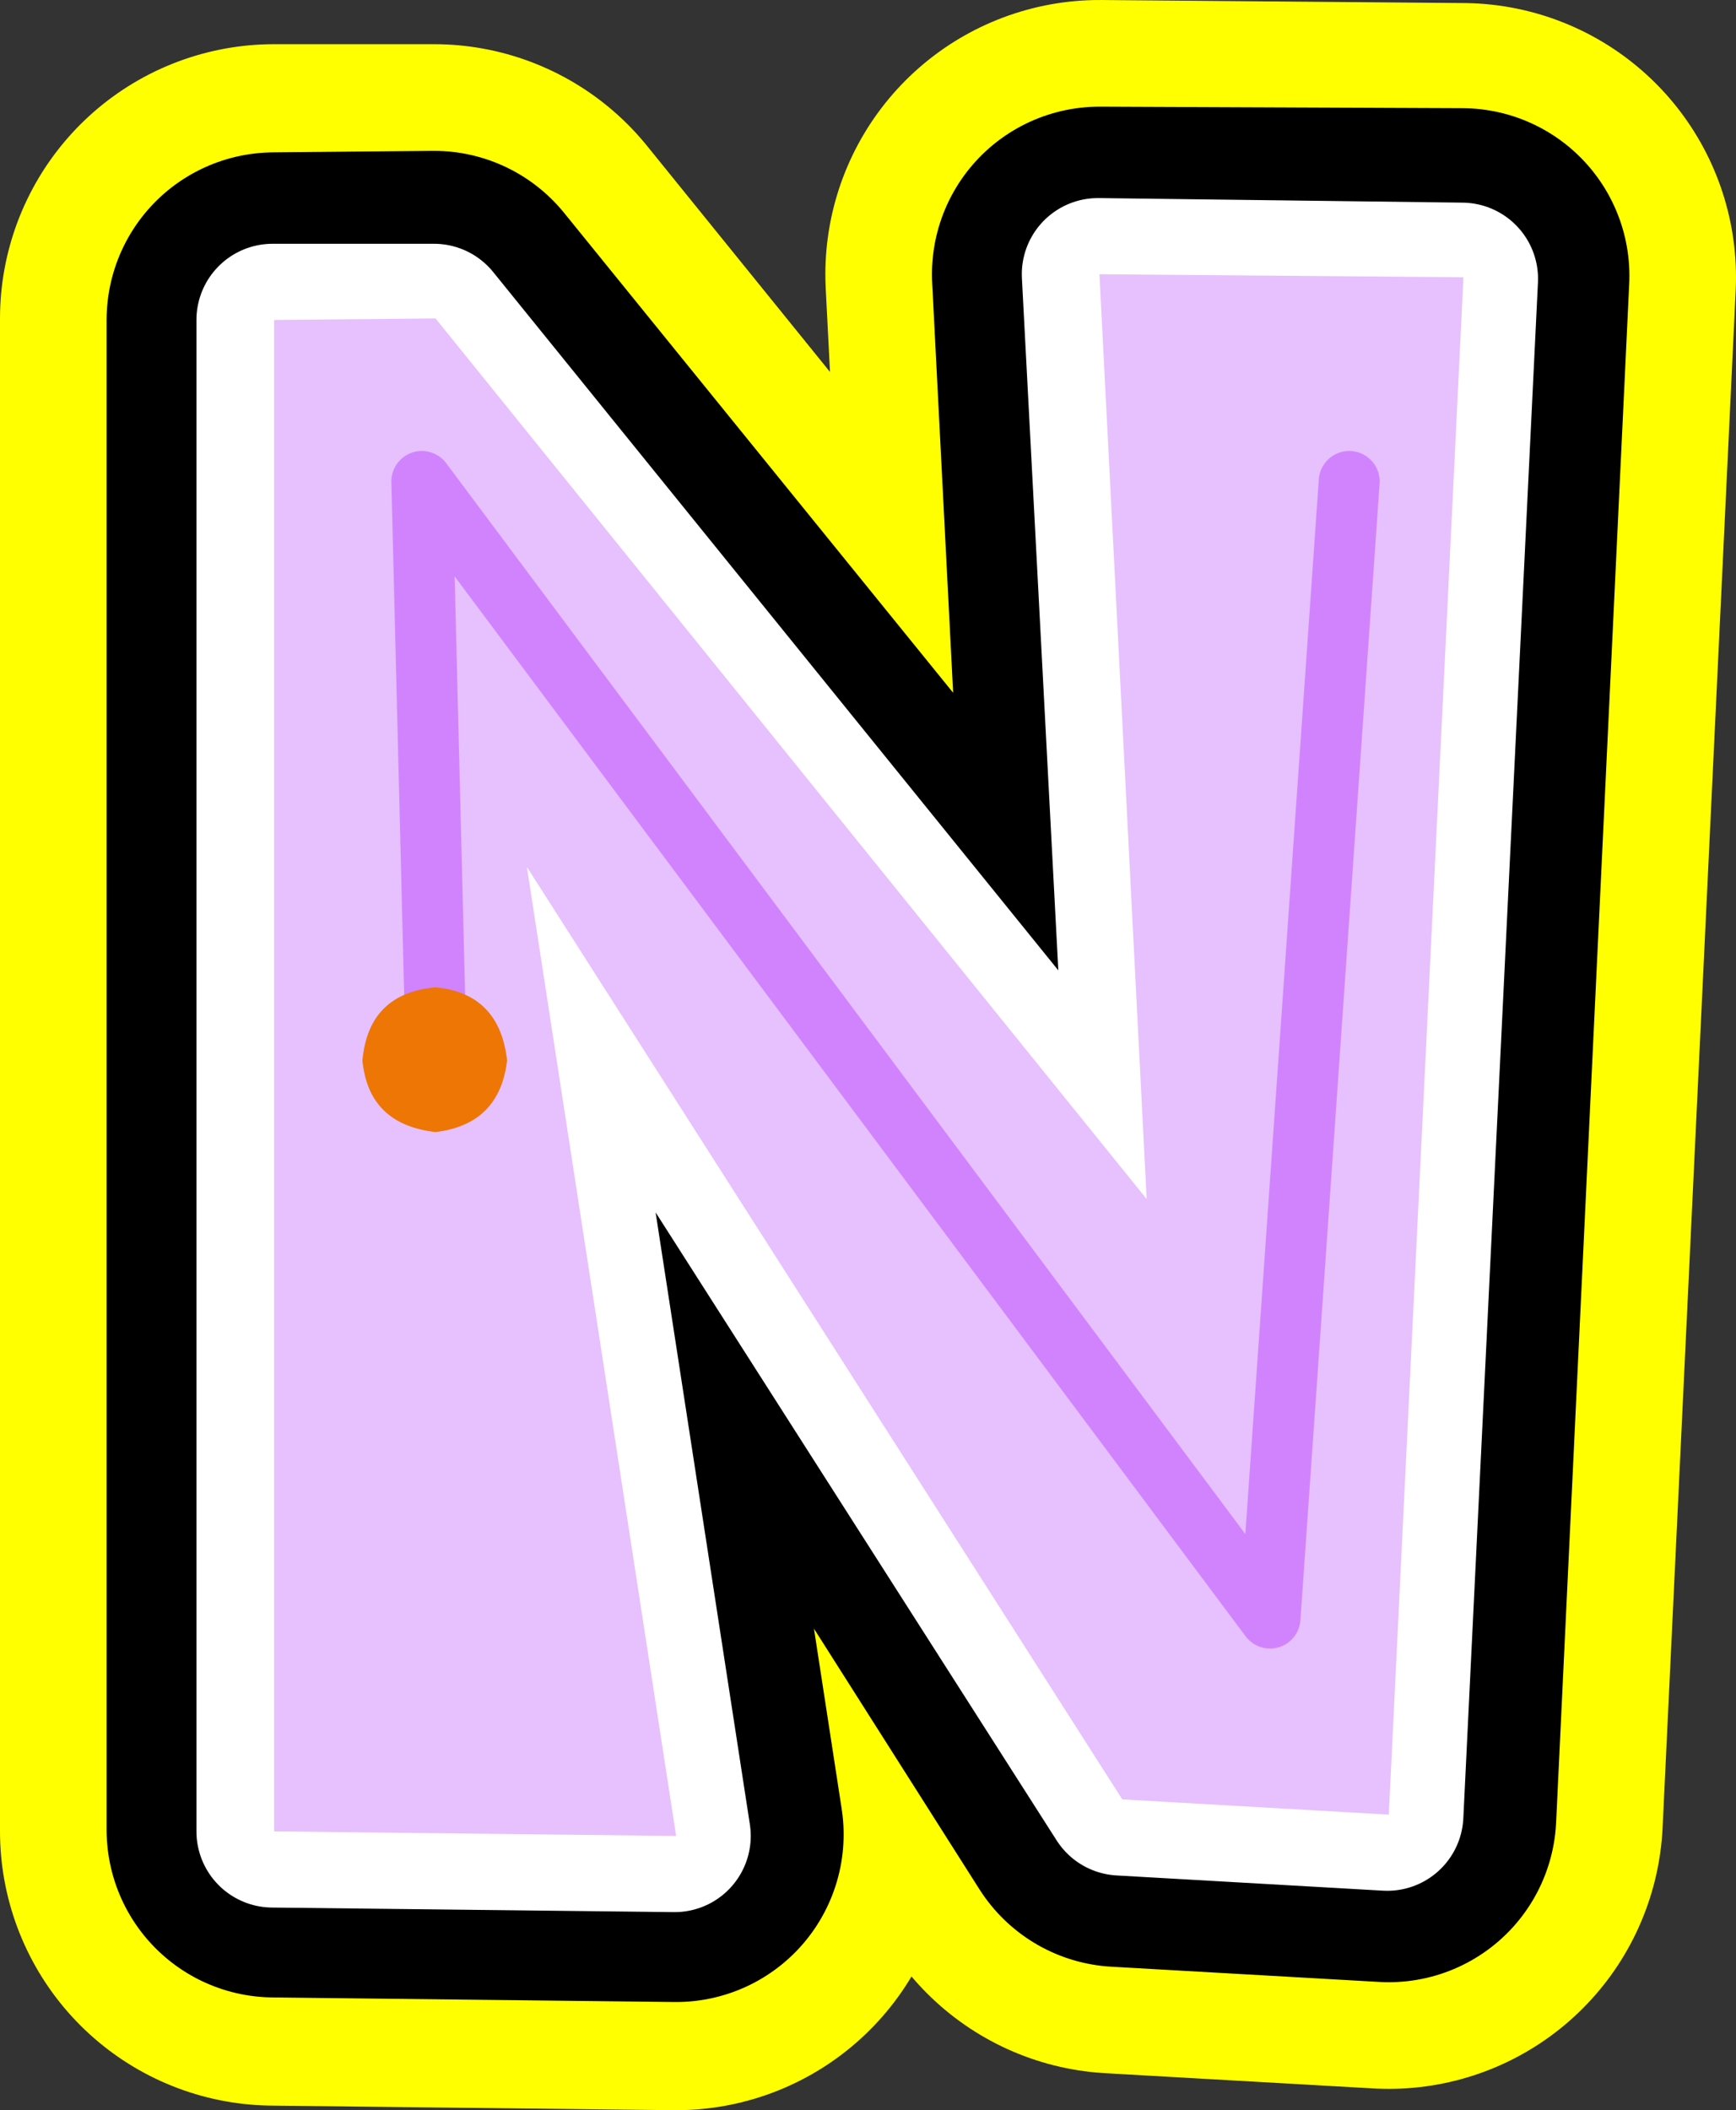 <?xml version="1.0" encoding="UTF-8" standalone="no"?>
<svg xmlns:xlink="http://www.w3.org/1999/xlink" height="69.25px" width="57.0px" xmlns="http://www.w3.org/2000/svg">
  <rect width="100%" height="100%" fill="#333333" stroke="none"/>
  <g transform="matrix(1.0, 0.0, 0.0, 1.0, 28.45, 34.6)">
    <path d="M7.65 -25.6 L19.55 -25.55 17.15 24.95 8.35 24.45 -11.15 -6.2 -6.25 25.65 -19.45 25.5 -19.45 -24.1 -14.2 -24.15 9.2 4.75 7.65 -25.6" fill="#ffff00" fill-rule="evenodd" stroke="none"/>
    <path d="M19.55 -25.5 L17.15 24.95 8.35 24.45 -11.15 -6.2 -6.25 25.65 -19.45 25.5 -19.45 -24.15 -14.2 -24.15 9.2 4.75 7.65 -25.6 19.55 -25.5 Z" fill="none" stroke="#ffff00" stroke-linecap="round" stroke-linejoin="round" stroke-width="18.0"/>
    <path d="M7.65 -25.6 L19.55 -25.55 17.15 24.95 8.35 24.45 -11.15 -6.2 -6.25 25.65 -19.45 25.5 -19.45 -24.1 -14.2 -24.15 9.2 4.75 7.65 -25.6" fill="#000000" fill-rule="evenodd" stroke="none"/>
    <path d="M19.55 -25.55 L17.15 24.95 8.35 24.45 -11.15 -6.25 -6.25 25.6 -19.45 25.45 -19.45 -24.1 -14.2 -24.15 9.2 4.7 7.65 -25.6 19.55 -25.55 Z" fill="none" stroke="#000000" stroke-linecap="round" stroke-linejoin="round" stroke-width="11.0"/>
    <path d="M7.65 -25.6 L19.55 -25.55 17.15 24.95 8.35 24.45 -11.15 -6.2 -6.25 25.65 -19.45 25.5 -19.45 -24.1 -14.2 -24.15 9.2 4.75 7.65 -25.6" fill="#ffffff" fill-rule="evenodd" stroke="none"/>
    <path d="M-14.2 -24.1 L9.2 4.8 7.6 -25.6 19.55 -25.45 17.1 24.95 8.35 24.45 -11.2 -6.15 -6.3 25.65 -19.5 25.5 -19.5 -24.1 -14.2 -24.1 Z" fill="none" stroke="#ffffff" stroke-linecap="round" stroke-linejoin="round" stroke-width="5.0"/>
    <path d="M19.6 -25.5 L17.15 24.95 8.4 24.45 -11.15 -6.15 -6.25 25.65 -19.45 25.5 -19.45 -24.1 -14.15 -24.15 9.2 4.75 7.65 -25.6 19.6 -25.5" fill="#e7c0fe" fill-rule="evenodd" stroke="none"/>
    <path d="M15.85 -18.8 L13.25 18.5 -14.6 -18.8 -14.15 -0.8" fill="none" stroke="#d183fe" stroke-linecap="round" stroke-linejoin="round" stroke-width="2.0"/>
    <path d="M-16.55 0.2 Q-16.35 -2.0 -14.15 -2.2 -12.05 -2.0 -11.8 0.2 -12.05 2.3 -14.15 2.55 -16.35 2.3 -16.55 0.2" fill="#ed7605" fill-rule="evenodd" stroke="none"/>
  </g>
</svg>
